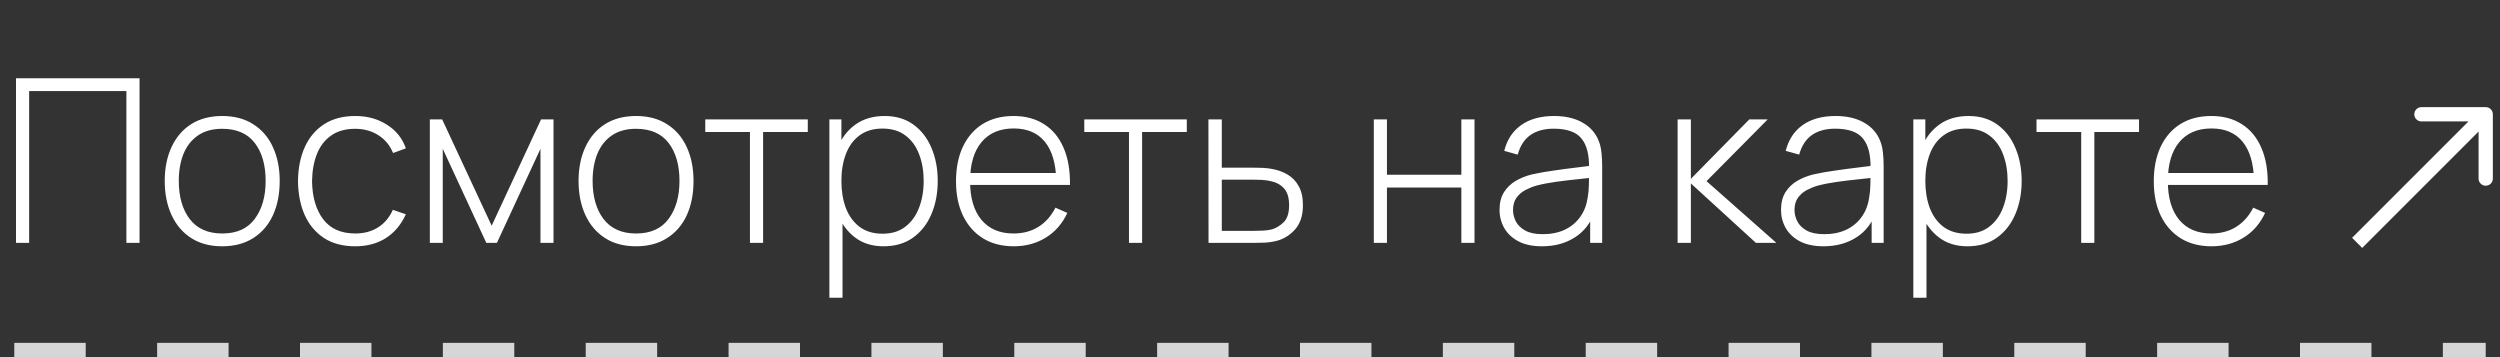 <?xml version="1.0" encoding="UTF-8"?> <svg xmlns="http://www.w3.org/2000/svg" width="175" height="25" viewBox="0 0 175 25" fill="none"><rect x="0" y="0" width="175" height="25" fill="#333333" stroke="none"/><path d="M1.12 17V5.48H9.768V17H8.848V6.376H2.04V17H1.12ZM15.555 17.24C14.696 17.24 13.968 17.045 13.371 16.656C12.773 16.267 12.317 15.728 12.003 15.04C11.688 14.352 11.531 13.56 11.531 12.664C11.531 11.763 11.691 10.971 12.011 10.288C12.331 9.6 12.789 9.067 13.387 8.688C13.989 8.309 14.712 8.12 15.555 8.12C16.413 8.12 17.141 8.315 17.739 8.704C18.341 9.088 18.797 9.621 19.107 10.304C19.421 10.987 19.579 11.773 19.579 12.664C19.579 13.576 19.421 14.376 19.107 15.064C18.792 15.747 18.333 16.28 17.731 16.664C17.128 17.048 16.403 17.24 15.555 17.24ZM15.555 16.344C16.573 16.344 17.333 16.003 17.835 15.32C18.341 14.637 18.595 13.752 18.595 12.664C18.595 11.555 18.341 10.669 17.835 10.008C17.328 9.347 16.568 9.016 15.555 9.016C14.867 9.016 14.299 9.173 13.851 9.488C13.403 9.797 13.067 10.227 12.843 10.776C12.624 11.32 12.515 11.949 12.515 12.664C12.515 13.773 12.771 14.664 13.283 15.336C13.8 16.008 14.557 16.344 15.555 16.344ZM24.867 17.24C24.003 17.24 23.275 17.048 22.683 16.664C22.091 16.275 21.64 15.739 21.331 15.056C21.027 14.368 20.869 13.576 20.859 12.68C20.869 11.768 21.029 10.971 21.339 10.288C21.653 9.6 22.107 9.067 22.699 8.688C23.291 8.309 24.016 8.12 24.875 8.12C25.712 8.12 26.448 8.323 27.083 8.728C27.723 9.128 28.165 9.68 28.411 10.384L27.515 10.712C27.296 10.173 26.952 9.757 26.483 9.464C26.013 9.165 25.475 9.016 24.867 9.016C24.184 9.016 23.621 9.173 23.179 9.488C22.736 9.797 22.405 10.227 22.187 10.776C21.968 11.325 21.853 11.96 21.843 12.68C21.859 13.784 22.117 14.672 22.619 15.344C23.125 16.011 23.875 16.344 24.867 16.344C25.48 16.344 26.011 16.203 26.459 15.92C26.912 15.637 27.259 15.227 27.499 14.688L28.411 15C28.075 15.731 27.605 16.288 27.003 16.672C26.4 17.051 25.688 17.24 24.867 17.24ZM30.089 17V8.36H30.953L34.417 15.8L37.873 8.36H38.745V17H37.833V10.416L34.785 17H34.041L30.993 10.416V17H30.089ZM44.523 17.24C43.665 17.24 42.937 17.045 42.339 16.656C41.742 16.267 41.286 15.728 40.971 15.04C40.657 14.352 40.499 13.56 40.499 12.664C40.499 11.763 40.659 10.971 40.979 10.288C41.299 9.6 41.758 9.067 42.355 8.688C42.958 8.309 43.681 8.12 44.523 8.12C45.382 8.12 46.11 8.315 46.707 8.704C47.31 9.088 47.766 9.621 48.075 10.304C48.39 10.987 48.547 11.773 48.547 12.664C48.547 13.576 48.39 14.376 48.075 15.064C47.761 15.747 47.302 16.28 46.699 16.664C46.097 17.048 45.371 17.24 44.523 17.24ZM44.523 16.344C45.542 16.344 46.302 16.003 46.803 15.32C47.31 14.637 47.563 13.752 47.563 12.664C47.563 11.555 47.31 10.669 46.803 10.008C46.297 9.347 45.537 9.016 44.523 9.016C43.835 9.016 43.267 9.173 42.819 9.488C42.371 9.797 42.035 10.227 41.811 10.776C41.593 11.32 41.483 11.949 41.483 12.664C41.483 13.773 41.739 14.664 42.251 15.336C42.769 16.008 43.526 16.344 44.523 16.344ZM52.497 17V9.24H49.369V8.36H56.545V9.24H53.417V17H52.497ZM61.842 17.24C61.063 17.24 60.404 17.037 59.865 16.632C59.327 16.227 58.916 15.68 58.633 14.992C58.351 14.304 58.209 13.528 58.209 12.664C58.209 11.795 58.351 11.019 58.633 10.336C58.916 9.648 59.335 9.107 59.889 8.712C60.444 8.317 61.124 8.12 61.929 8.12C62.714 8.12 63.383 8.32 63.938 8.72C64.492 9.12 64.913 9.664 65.201 10.352C65.495 11.04 65.641 11.811 65.641 12.664C65.641 13.528 65.492 14.307 65.194 15C64.9 15.688 64.471 16.235 63.906 16.64C63.346 17.04 62.657 17.24 61.842 17.24ZM58.057 20.84V8.36H58.898V15.016H58.977V20.84H58.057ZM61.785 16.36C62.42 16.36 62.948 16.197 63.37 15.872C63.796 15.547 64.116 15.107 64.329 14.552C64.548 13.992 64.657 13.363 64.657 12.664C64.657 11.971 64.551 11.349 64.338 10.8C64.129 10.245 63.812 9.808 63.386 9.488C62.964 9.163 62.425 9 61.77 9C61.135 9 60.604 9.157 60.178 9.472C59.751 9.781 59.431 10.213 59.218 10.768C59.004 11.323 58.898 11.955 58.898 12.664C58.898 13.368 59.002 14 59.209 14.56C59.423 15.115 59.743 15.555 60.169 15.88C60.602 16.2 61.14 16.36 61.785 16.36ZM70.961 17.24C70.135 17.24 69.42 17.056 68.817 16.688C68.215 16.315 67.748 15.789 67.417 15.112C67.087 14.429 66.921 13.624 66.921 12.696C66.921 11.752 67.084 10.939 67.409 10.256C67.74 9.568 68.204 9.04 68.801 8.672C69.404 8.304 70.119 8.12 70.945 8.12C71.783 8.12 72.497 8.312 73.089 8.696C73.687 9.075 74.14 9.624 74.449 10.344C74.764 11.064 74.913 11.931 74.897 12.944H73.937V12.624C73.911 11.44 73.644 10.539 73.137 9.92C72.631 9.301 71.905 8.992 70.961 8.992C69.985 8.992 69.231 9.315 68.697 9.96C68.169 10.6 67.905 11.507 67.905 12.68C67.905 13.843 68.169 14.744 68.697 15.384C69.231 16.024 69.98 16.344 70.945 16.344C71.612 16.344 72.193 16.189 72.689 15.88C73.191 15.565 73.588 15.117 73.881 14.536L74.713 14.904C74.367 15.651 73.865 16.227 73.209 16.632C72.553 17.037 71.804 17.24 70.961 17.24ZM67.553 12.944V12.112H74.377V12.944H67.553ZM79.028 17V9.24H75.9V8.36H83.076V9.24H79.948V17H79.028ZM84.597 17L84.589 8.36H85.525V11.736H87.701C87.957 11.736 88.194 11.741 88.413 11.752C88.637 11.763 88.842 11.787 89.029 11.824C89.434 11.893 89.799 12.024 90.125 12.216C90.455 12.408 90.717 12.68 90.909 13.032C91.106 13.379 91.205 13.824 91.205 14.368C91.205 15.099 91.013 15.672 90.629 16.088C90.25 16.504 89.791 16.771 89.253 16.888C89.034 16.936 88.805 16.968 88.565 16.984C88.325 16.995 88.082 17 87.837 17H84.597ZM85.525 16.16H87.717C87.914 16.16 88.138 16.155 88.389 16.144C88.639 16.133 88.855 16.104 89.037 16.056C89.335 15.965 89.61 15.797 89.861 15.552C90.111 15.307 90.237 14.912 90.237 14.368C90.237 13.835 90.117 13.44 89.877 13.184C89.642 12.923 89.322 12.752 88.917 12.672C88.73 12.629 88.533 12.603 88.325 12.592C88.117 12.581 87.914 12.576 87.717 12.576H85.525V16.16ZM96.167 17V8.36H97.087V12.232H102.295V8.36H103.215V17H102.295V13.128H97.087V17H96.167ZM107.944 17.24C107.277 17.24 106.723 17.123 106.28 16.888C105.843 16.653 105.515 16.344 105.296 15.96C105.077 15.571 104.968 15.149 104.968 14.696C104.968 14.205 105.069 13.795 105.272 13.464C105.48 13.133 105.755 12.867 106.096 12.664C106.443 12.461 106.824 12.309 107.24 12.208C107.715 12.101 108.227 12.011 108.776 11.936C109.325 11.856 109.848 11.787 110.344 11.728C110.845 11.669 111.253 11.619 111.568 11.576L111.232 11.776C111.253 10.843 111.077 10.149 110.704 9.696C110.336 9.237 109.685 9.008 108.752 9.008C108.096 9.008 107.555 9.157 107.128 9.456C106.707 9.749 106.411 10.205 106.24 10.824L105.296 10.56C105.493 9.776 105.891 9.173 106.488 8.752C107.085 8.331 107.851 8.12 108.784 8.12C109.579 8.12 110.245 8.275 110.784 8.584C111.328 8.893 111.707 9.328 111.92 9.888C112.011 10.117 112.072 10.387 112.104 10.696C112.136 11 112.152 11.307 112.152 11.616V17H111.312V14.728L111.624 14.808C111.363 15.587 110.907 16.187 110.256 16.608C109.605 17.029 108.835 17.24 107.944 17.24ZM107.992 16.392C108.579 16.392 109.093 16.288 109.536 16.08C109.979 15.867 110.336 15.571 110.608 15.192C110.885 14.808 111.061 14.357 111.136 13.84C111.189 13.552 111.219 13.24 111.224 12.904C111.229 12.568 111.232 12.32 111.232 12.16L111.632 12.416C111.285 12.459 110.869 12.504 110.384 12.552C109.904 12.6 109.413 12.659 108.912 12.728C108.411 12.797 107.957 12.885 107.552 12.992C107.301 13.061 107.048 13.163 106.792 13.296C106.541 13.424 106.331 13.603 106.16 13.832C105.995 14.061 105.912 14.352 105.912 14.704C105.912 14.965 105.976 15.227 106.104 15.488C106.237 15.749 106.456 15.965 106.76 16.136C107.064 16.307 107.475 16.392 107.992 16.392ZM117.433 17V8.36H118.361V12.52L122.449 8.36H123.737L119.457 12.68L124.345 17H122.913L118.361 12.84V17H117.433ZM127.647 17.24C126.981 17.24 126.426 17.123 125.983 16.888C125.546 16.653 125.218 16.344 124.999 15.96C124.781 15.571 124.671 15.149 124.671 14.696C124.671 14.205 124.773 13.795 124.975 13.464C125.183 13.133 125.458 12.867 125.799 12.664C126.146 12.461 126.527 12.309 126.943 12.208C127.418 12.101 127.93 12.011 128.479 11.936C129.029 11.856 129.551 11.787 130.047 11.728C130.549 11.669 130.957 11.619 131.271 11.576L130.935 11.776C130.957 10.843 130.781 10.149 130.407 9.696C130.039 9.237 129.389 9.008 128.455 9.008C127.799 9.008 127.258 9.157 126.831 9.456C126.41 9.749 126.114 10.205 125.943 10.824L124.999 10.56C125.197 9.776 125.594 9.173 126.191 8.752C126.789 8.331 127.554 8.12 128.487 8.12C129.282 8.12 129.949 8.275 130.487 8.584C131.031 8.893 131.41 9.328 131.623 9.888C131.714 10.117 131.775 10.387 131.807 10.696C131.839 11 131.855 11.307 131.855 11.616V17H131.015V14.728L131.327 14.808C131.066 15.587 130.61 16.187 129.959 16.608C129.309 17.029 128.538 17.24 127.647 17.24ZM127.695 16.392C128.282 16.392 128.797 16.288 129.239 16.08C129.682 15.867 130.039 15.571 130.311 15.192C130.589 14.808 130.765 14.357 130.839 13.84C130.893 13.552 130.922 13.24 130.927 12.904C130.933 12.568 130.935 12.32 130.935 12.16L131.335 12.416C130.989 12.459 130.573 12.504 130.087 12.552C129.607 12.6 129.117 12.659 128.615 12.728C128.114 12.797 127.661 12.885 127.255 12.992C127.005 13.061 126.751 13.163 126.495 13.296C126.245 13.424 126.034 13.603 125.863 13.832C125.698 14.061 125.615 14.352 125.615 14.704C125.615 14.965 125.679 15.227 125.807 15.488C125.941 15.749 126.159 15.965 126.463 16.136C126.767 16.307 127.178 16.392 127.695 16.392ZM137.717 17.24C136.938 17.24 136.279 17.037 135.741 16.632C135.202 16.227 134.791 15.68 134.509 14.992C134.226 14.304 134.085 13.528 134.085 12.664C134.085 11.795 134.226 11.019 134.509 10.336C134.791 9.648 135.21 9.107 135.765 8.712C136.319 8.317 136.999 8.12 137.805 8.12C138.589 8.12 139.258 8.32 139.813 8.72C140.367 9.12 140.789 9.664 141.076 10.352C141.37 11.04 141.517 11.811 141.517 12.664C141.517 13.528 141.367 14.307 141.069 15C140.775 15.688 140.346 16.235 139.781 16.64C139.221 17.04 138.533 17.24 137.717 17.24ZM133.933 20.84V8.36H134.773V15.016H134.853V20.84H133.933ZM137.661 16.36C138.295 16.36 138.823 16.197 139.245 15.872C139.671 15.547 139.991 15.107 140.205 14.552C140.423 13.992 140.533 13.363 140.533 12.664C140.533 11.971 140.426 11.349 140.213 10.8C140.005 10.245 139.687 9.808 139.261 9.488C138.839 9.163 138.301 9 137.645 9C137.01 9 136.479 9.157 136.053 9.472C135.626 9.781 135.306 10.213 135.093 10.768C134.879 11.323 134.773 11.955 134.773 12.664C134.773 13.368 134.877 14 135.085 14.56C135.298 15.115 135.618 15.555 136.045 15.88C136.477 16.2 137.015 16.36 137.661 16.36ZM145.684 17V9.24H142.556V8.36H149.732V9.24H146.604V17H145.684ZM154.805 17.24C153.978 17.24 153.264 17.056 152.661 16.688C152.058 16.315 151.592 15.789 151.261 15.112C150.93 14.429 150.765 13.624 150.765 12.696C150.765 11.752 150.928 10.939 151.253 10.256C151.584 9.568 152.048 9.04 152.645 8.672C153.248 8.304 153.962 8.12 154.789 8.12C155.626 8.12 156.341 8.312 156.933 8.696C157.53 9.075 157.984 9.624 158.293 10.344C158.608 11.064 158.757 11.931 158.741 12.944H157.781V12.624C157.754 11.44 157.488 10.539 156.981 9.92C156.474 9.301 155.749 8.992 154.805 8.992C153.829 8.992 153.074 9.315 152.541 9.96C152.013 10.6 151.749 11.507 151.749 12.68C151.749 13.843 152.013 14.744 152.541 15.384C153.074 16.024 153.824 16.344 154.789 16.344C155.456 16.344 156.037 16.189 156.533 15.88C157.034 15.565 157.432 15.117 157.725 14.536L158.557 14.904C158.21 15.651 157.709 16.227 157.053 16.632C156.397 17.037 155.648 17.24 154.805 17.24ZM151.397 12.944V12.112H158.221V12.944H151.397Z" fill="white"></path><path d="M174.5 8C174.5 7.724 174.276 7.5 174 7.5L169.5 7.5C169.224 7.5 169 7.724 169 8C169 8.276 169.224 8.5 169.5 8.5L173.5 8.5L173.5 12.5C173.5 12.776 173.724 13 174 13C174.276 13 174.5 12.776 174.5 12.5L174.5 8ZM165.354 17.354L174.354 8.354L173.646 7.646L164.646 16.646L165.354 17.354Z" fill="white"></path><line opacity="0.8" x1="1" y1="24.5" x2="174" y2="24.5" stroke="white" stroke-dasharray="5 5"></line></svg> 